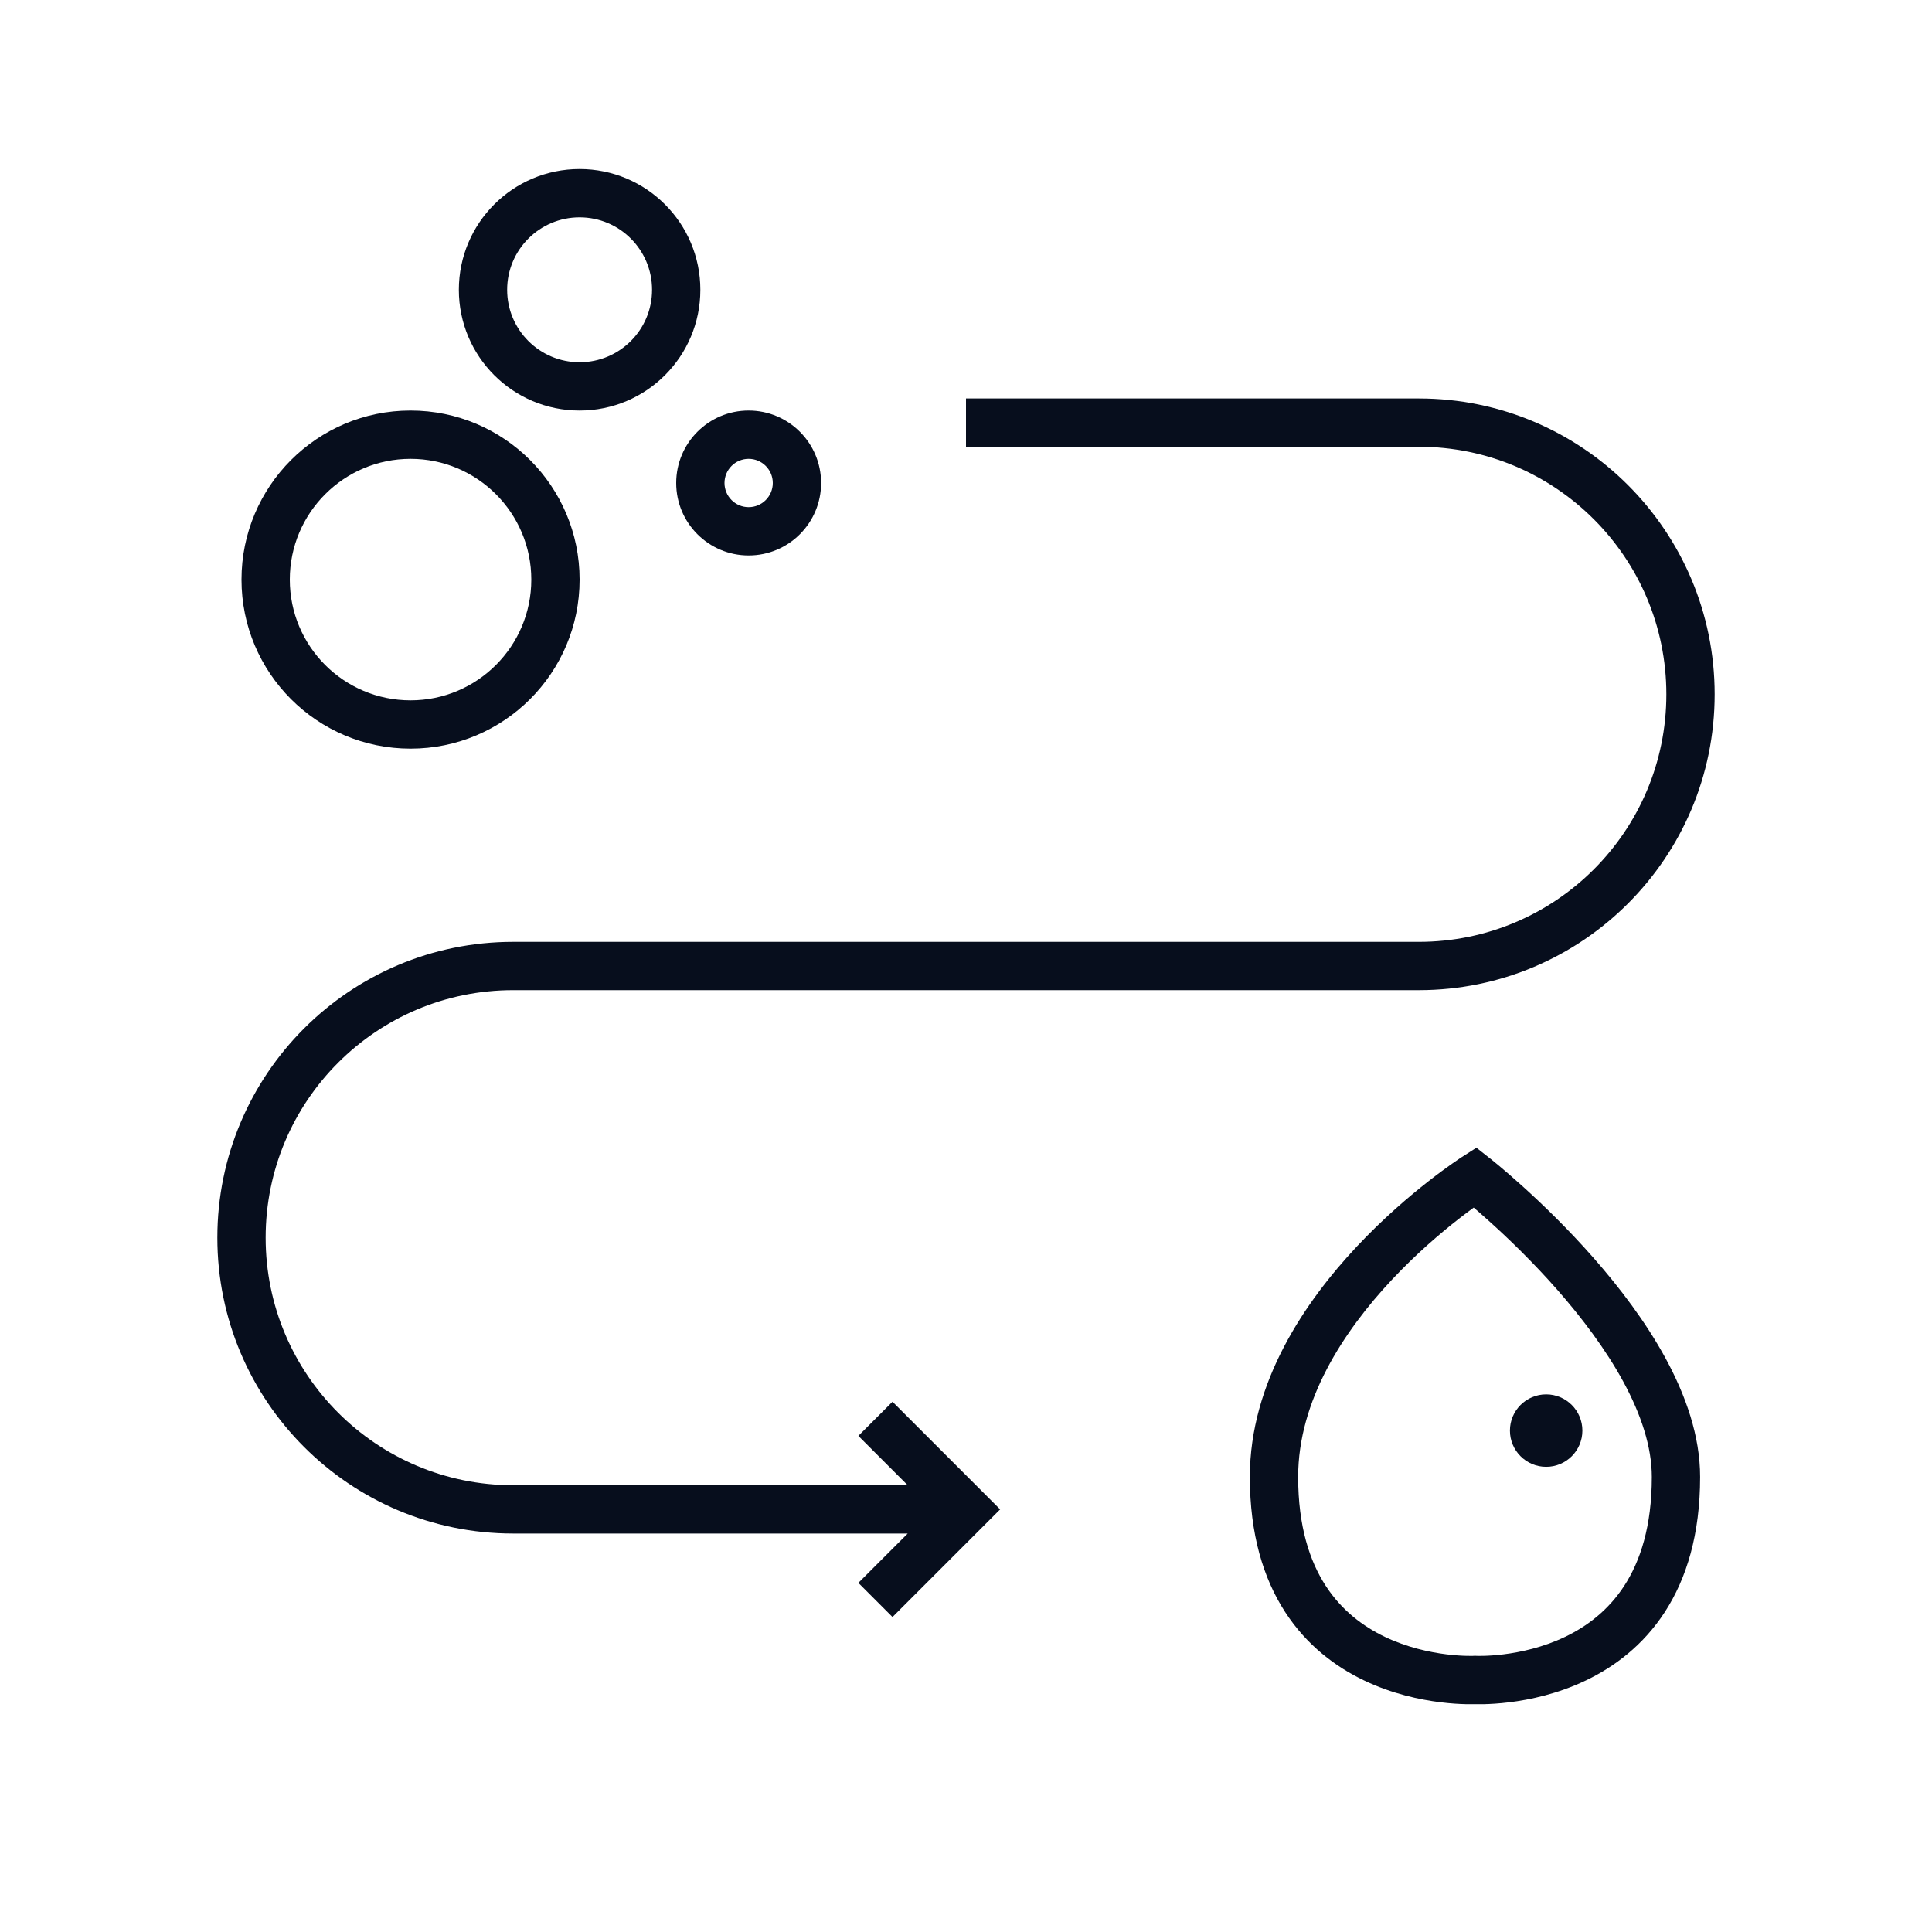 <svg width="80" height="80" viewBox="0 0 80 80" fill="none" xmlns="http://www.w3.org/2000/svg">
<path fill-rule="evenodd" clip-rule="evenodd" d="M31 19C31.552 19 32 19.448 32 20C32 20.552 31.552 21 31 21C30.448 21 30 20.552 30 20C30 19.448 30.448 19 31 19ZM34 20C34 18.343 32.657 17 31 17C29.343 17 28 18.343 28 20C28 21.657 29.343 23 31 23C32.657 23 34 21.657 34 20Z" fill="#070E1D"/>
<path fill-rule="evenodd" clip-rule="evenodd" d="M17 19C19.761 19 22 21.239 22 24C22 26.761 19.761 29 17 29C14.239 29 12 26.761 12 24C12 21.239 14.239 19 17 19ZM24 24C24 20.134 20.866 17 17 17C13.134 17 10 20.134 10 24C10 27.866 13.134 31 17 31C20.866 31 24 27.866 24 24Z" fill="#070E1D"/>
<path fill-rule="evenodd" clip-rule="evenodd" d="M24 9C25.657 9 27 10.343 27 12C27 13.657 25.657 15 24 15C22.343 15 21 13.657 21 12C21 10.343 22.343 9 24 9ZM29 12C29 9.239 26.761 7 24 7C21.239 7 19 9.239 19 12C19 14.761 21.239 17 24 17C26.761 17 29 14.761 29 12Z" fill="#070E1D"/>
<path fill-rule="evenodd" clip-rule="evenodd" d="M61.693 47.964L61.076 48.75L60.537 47.908L61.135 47.525L61.693 47.964ZM61.076 70.565C61.056 70.565 61.031 70.566 61.001 70.567C60.927 70.568 60.824 70.568 60.696 70.566C60.44 70.56 60.081 70.541 59.653 70.488C58.802 70.383 57.649 70.141 56.483 69.583C55.311 69.022 54.114 68.137 53.215 66.75C52.314 65.36 51.754 63.532 51.754 61.156C51.754 57.231 54.047 53.892 56.186 51.613C57.27 50.458 58.351 49.537 59.16 48.905C59.565 48.588 59.904 48.342 60.145 48.174C60.265 48.09 60.36 48.025 60.427 47.98C60.46 47.958 60.486 47.941 60.505 47.929L60.527 47.914L60.533 47.91L60.537 47.908C60.537 47.908 60.537 47.908 61.076 48.75C61.693 47.964 61.693 47.963 61.693 47.964L61.696 47.966L61.702 47.97L61.723 47.987C61.74 48.001 61.766 48.021 61.798 48.047C61.863 48.1 61.956 48.176 62.075 48.275C62.311 48.472 62.645 48.758 63.046 49.12C63.846 49.842 64.915 50.869 65.988 52.09C67.058 53.307 68.149 54.736 68.977 56.262C69.8 57.781 70.398 59.459 70.398 61.156C70.398 63.532 69.838 65.36 68.937 66.75C68.037 68.137 66.841 69.022 65.668 69.583C64.502 70.141 63.35 70.383 62.499 70.488C62.071 70.541 61.712 70.56 61.456 70.566C61.328 70.568 61.224 70.568 61.151 70.567C61.121 70.566 61.096 70.565 61.076 70.565ZM61.024 68.565C61.024 68.565 61.024 68.565 61.024 68.565L61.076 68.562L61.127 68.565C61.127 68.565 61.126 68.565 61.127 68.565L61.129 68.565L61.136 68.566C61.143 68.566 61.152 68.566 61.164 68.566C61.171 68.567 61.179 68.567 61.188 68.567C61.236 68.568 61.312 68.568 61.411 68.566C61.61 68.562 61.902 68.546 62.254 68.503C62.963 68.415 63.891 68.216 64.805 67.779C65.714 67.344 66.597 66.681 67.258 65.662C67.918 64.645 68.398 63.208 68.398 61.156C68.398 59.915 67.955 58.573 67.219 57.215C66.486 55.865 65.496 54.56 64.486 53.41C63.478 52.263 62.467 51.291 61.706 50.605C61.444 50.368 61.213 50.167 61.023 50.004C60.844 50.134 60.631 50.294 60.391 50.481C59.64 51.068 58.641 51.92 57.644 52.982C55.622 55.136 53.754 57.999 53.754 61.156C53.754 63.208 54.234 64.645 54.893 65.662C55.554 66.681 56.438 67.344 57.346 67.779C58.261 68.216 59.189 68.415 59.898 68.503C60.25 68.546 60.541 68.562 60.74 68.566C60.84 68.568 60.916 68.568 60.964 68.567C60.988 68.566 61.005 68.566 61.015 68.566L61.024 68.565Z" fill="#070E1D"/>
<path d="M65.523 59.238C65.523 60.067 64.852 60.738 64.023 60.738C63.195 60.738 62.523 60.067 62.523 59.238C62.523 58.41 63.195 57.738 64.023 57.738C64.852 57.738 65.523 58.41 65.523 59.238Z" fill="#070E1D"/>
<path fill-rule="evenodd" clip-rule="evenodd" d="M58.75 18.5H40V16.5H58.75C65.516 16.5 71 21.985 71 28.75C71 35.516 65.516 41 58.75 41H21.25C15.589 41 11 45.589 11 51.25C11 56.911 15.589 61.5 21.25 61.5H37.586L35.543 59.457L36.957 58.043L41.414 62.5L36.957 66.957L35.543 65.543L37.586 63.5H21.25C14.485 63.5 9 58.016 9 51.25C9 44.484 14.485 39 21.25 39H58.75C64.411 39 69 34.411 69 28.75C69 23.089 64.411 18.5 58.75 18.5Z" fill="#070E1D"/>
</svg>
